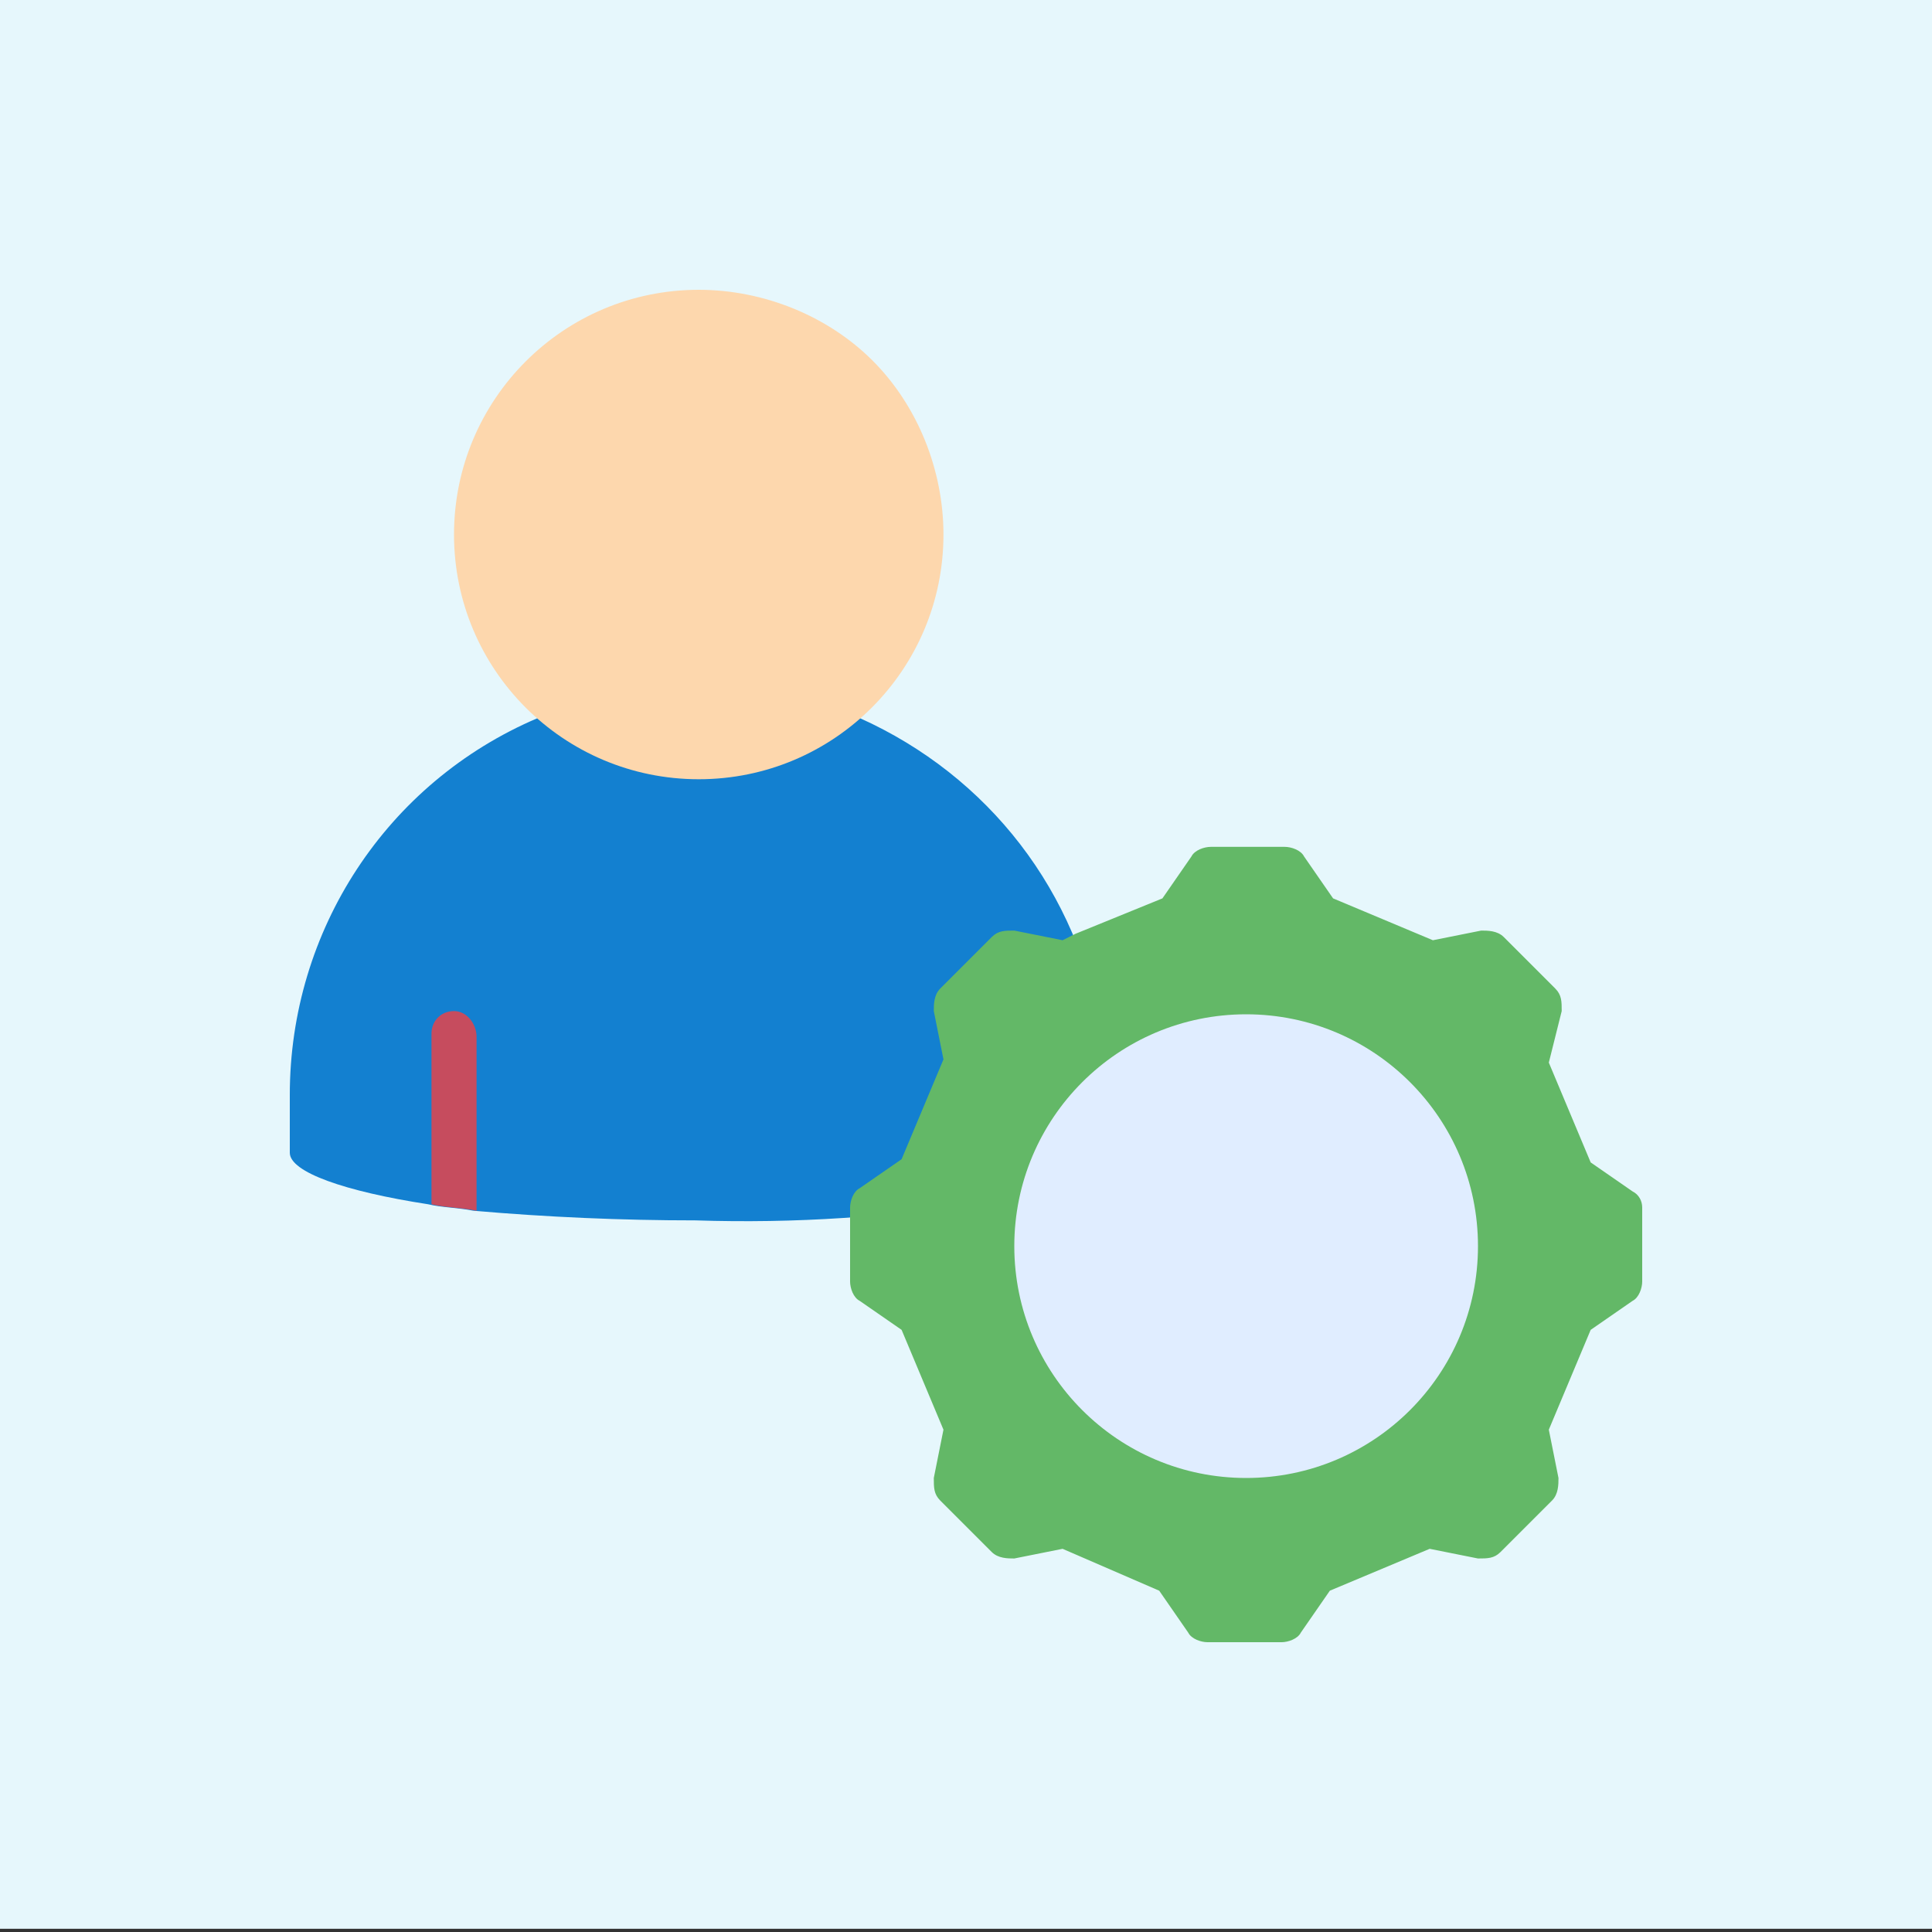 <?xml version="1.0" encoding="utf-8"?>
<!-- Generator: Adobe Illustrator 25.4.1, SVG Export Plug-In . SVG Version: 6.00 Build 0)  -->
<svg version="1.1" id="Layer_1" xmlns="http://www.w3.org/2000/svg" xmlns:xlink="http://www.w3.org/1999/xlink" x="0px" y="0px"
	 width="60px" height="60px" viewBox="0 0 60 60" style="enable-background:new 0 0 60 60;" xml:space="preserve">
<rect x="0" y="0" width="60" height="60" fill="#333333" stroke="none"/>
<style type="text/css">
	.st0{fill:#E6F7FC;}
	.st1{fill-rule:evenodd;clip-rule:evenodd;fill:#1380D0;}
	.st2{fill-rule:evenodd;clip-rule:evenodd;fill:#FDD7AD;}
	.st3{fill-rule:evenodd;clip-rule:evenodd;fill:#C64C5E;}
	.st4{fill-rule:evenodd;clip-rule:evenodd;fill:#63B867;}
	.st5{fill-rule:evenodd;clip-rule:evenodd;fill:#E0EDFF;}
</style>
<rect x="0" y="-0.1" class="st0" width="60" height="60"/>
<path id="Path" class="st1" d="M34.2,32.1l-3.5,5.2c-3,0.5-6,0.7-9.1,0.6c-2.3,0-4.6-0.1-6.9-0.3c-0.5-0.1-1-0.1-1.4-0.2
	C10.7,37,9,36.4,9,35.8V34c0-5.1,3-9.7,7.7-11.7h10C30.7,24.1,33.5,27.7,34.2,32.1L34.2,32.1z"/>
<path id="Path_00000045609050423052112160000006573710081166248869_" class="st2" d="M29.3,16.6c0,4.2-3.4,7.6-7.6,7.6
	s-7.6-3.4-7.6-7.6S17.5,9,21.7,9c2,0,4,0.8,5.4,2.2S29.3,14.6,29.3,16.6z"/>
<path id="Path_00000037668434350619117580000006169874381655293602_" class="st3" d="M14.8,32.2v5.4c-0.5-0.1-1-0.1-1.4-0.2v-5.3
	c0-0.4,0.3-0.7,0.7-0.7C14.5,31.4,14.8,31.8,14.8,32.2z"/>
<path id="Path_00000114046994870844752010000012343839143818843036_" class="st4" d="M51,37.5v2.3c0,0.2-0.1,0.5-0.3,0.6l-1.3,0.9
	l-1.3,3.1l0.3,1.5c0,0.2,0,0.5-0.2,0.7l-1.6,1.6c-0.2,0.2-0.4,0.2-0.7,0.2l-1.5-0.3l-3.1,1.3l-0.9,1.3c-0.1,0.2-0.4,0.3-0.6,0.3
	h-2.3c-0.2,0-0.5-0.1-0.6-0.3l-0.9-1.3L33,48.1l-1.5,0.3c-0.2,0-0.5,0-0.7-0.2l-1.6-1.6c-0.2-0.2-0.2-0.4-0.2-0.7l0.3-1.5L28,41.3
	l-1.3-0.9c-0.2-0.1-0.3-0.4-0.3-0.6v-2.3c0-0.2,0.1-0.5,0.3-0.6l1.3-0.9l1.3-3.1L29,31.4c0-0.2,0-0.5,0.2-0.7l1.6-1.6
	c0.2-0.2,0.4-0.2,0.7-0.2l1.5,0.3l0.4-0.2l2.7-1.1l0.9-1.3c0.1-0.2,0.4-0.3,0.6-0.3h2.3c0.2,0,0.5,0.1,0.6,0.3l0.9,1.3l3.1,1.3
	l1.5-0.3c0.2,0,0.5,0,0.7,0.2l1.6,1.6c0.2,0.2,0.2,0.4,0.2,0.7L48.1,33l1.3,3.1l1.3,0.9C50.9,37.1,51,37.3,51,37.5L51,37.5z"/>
<circle id="Oval" class="st5" cx="38.7" cy="38.7" r="7.2"/>
</svg>
